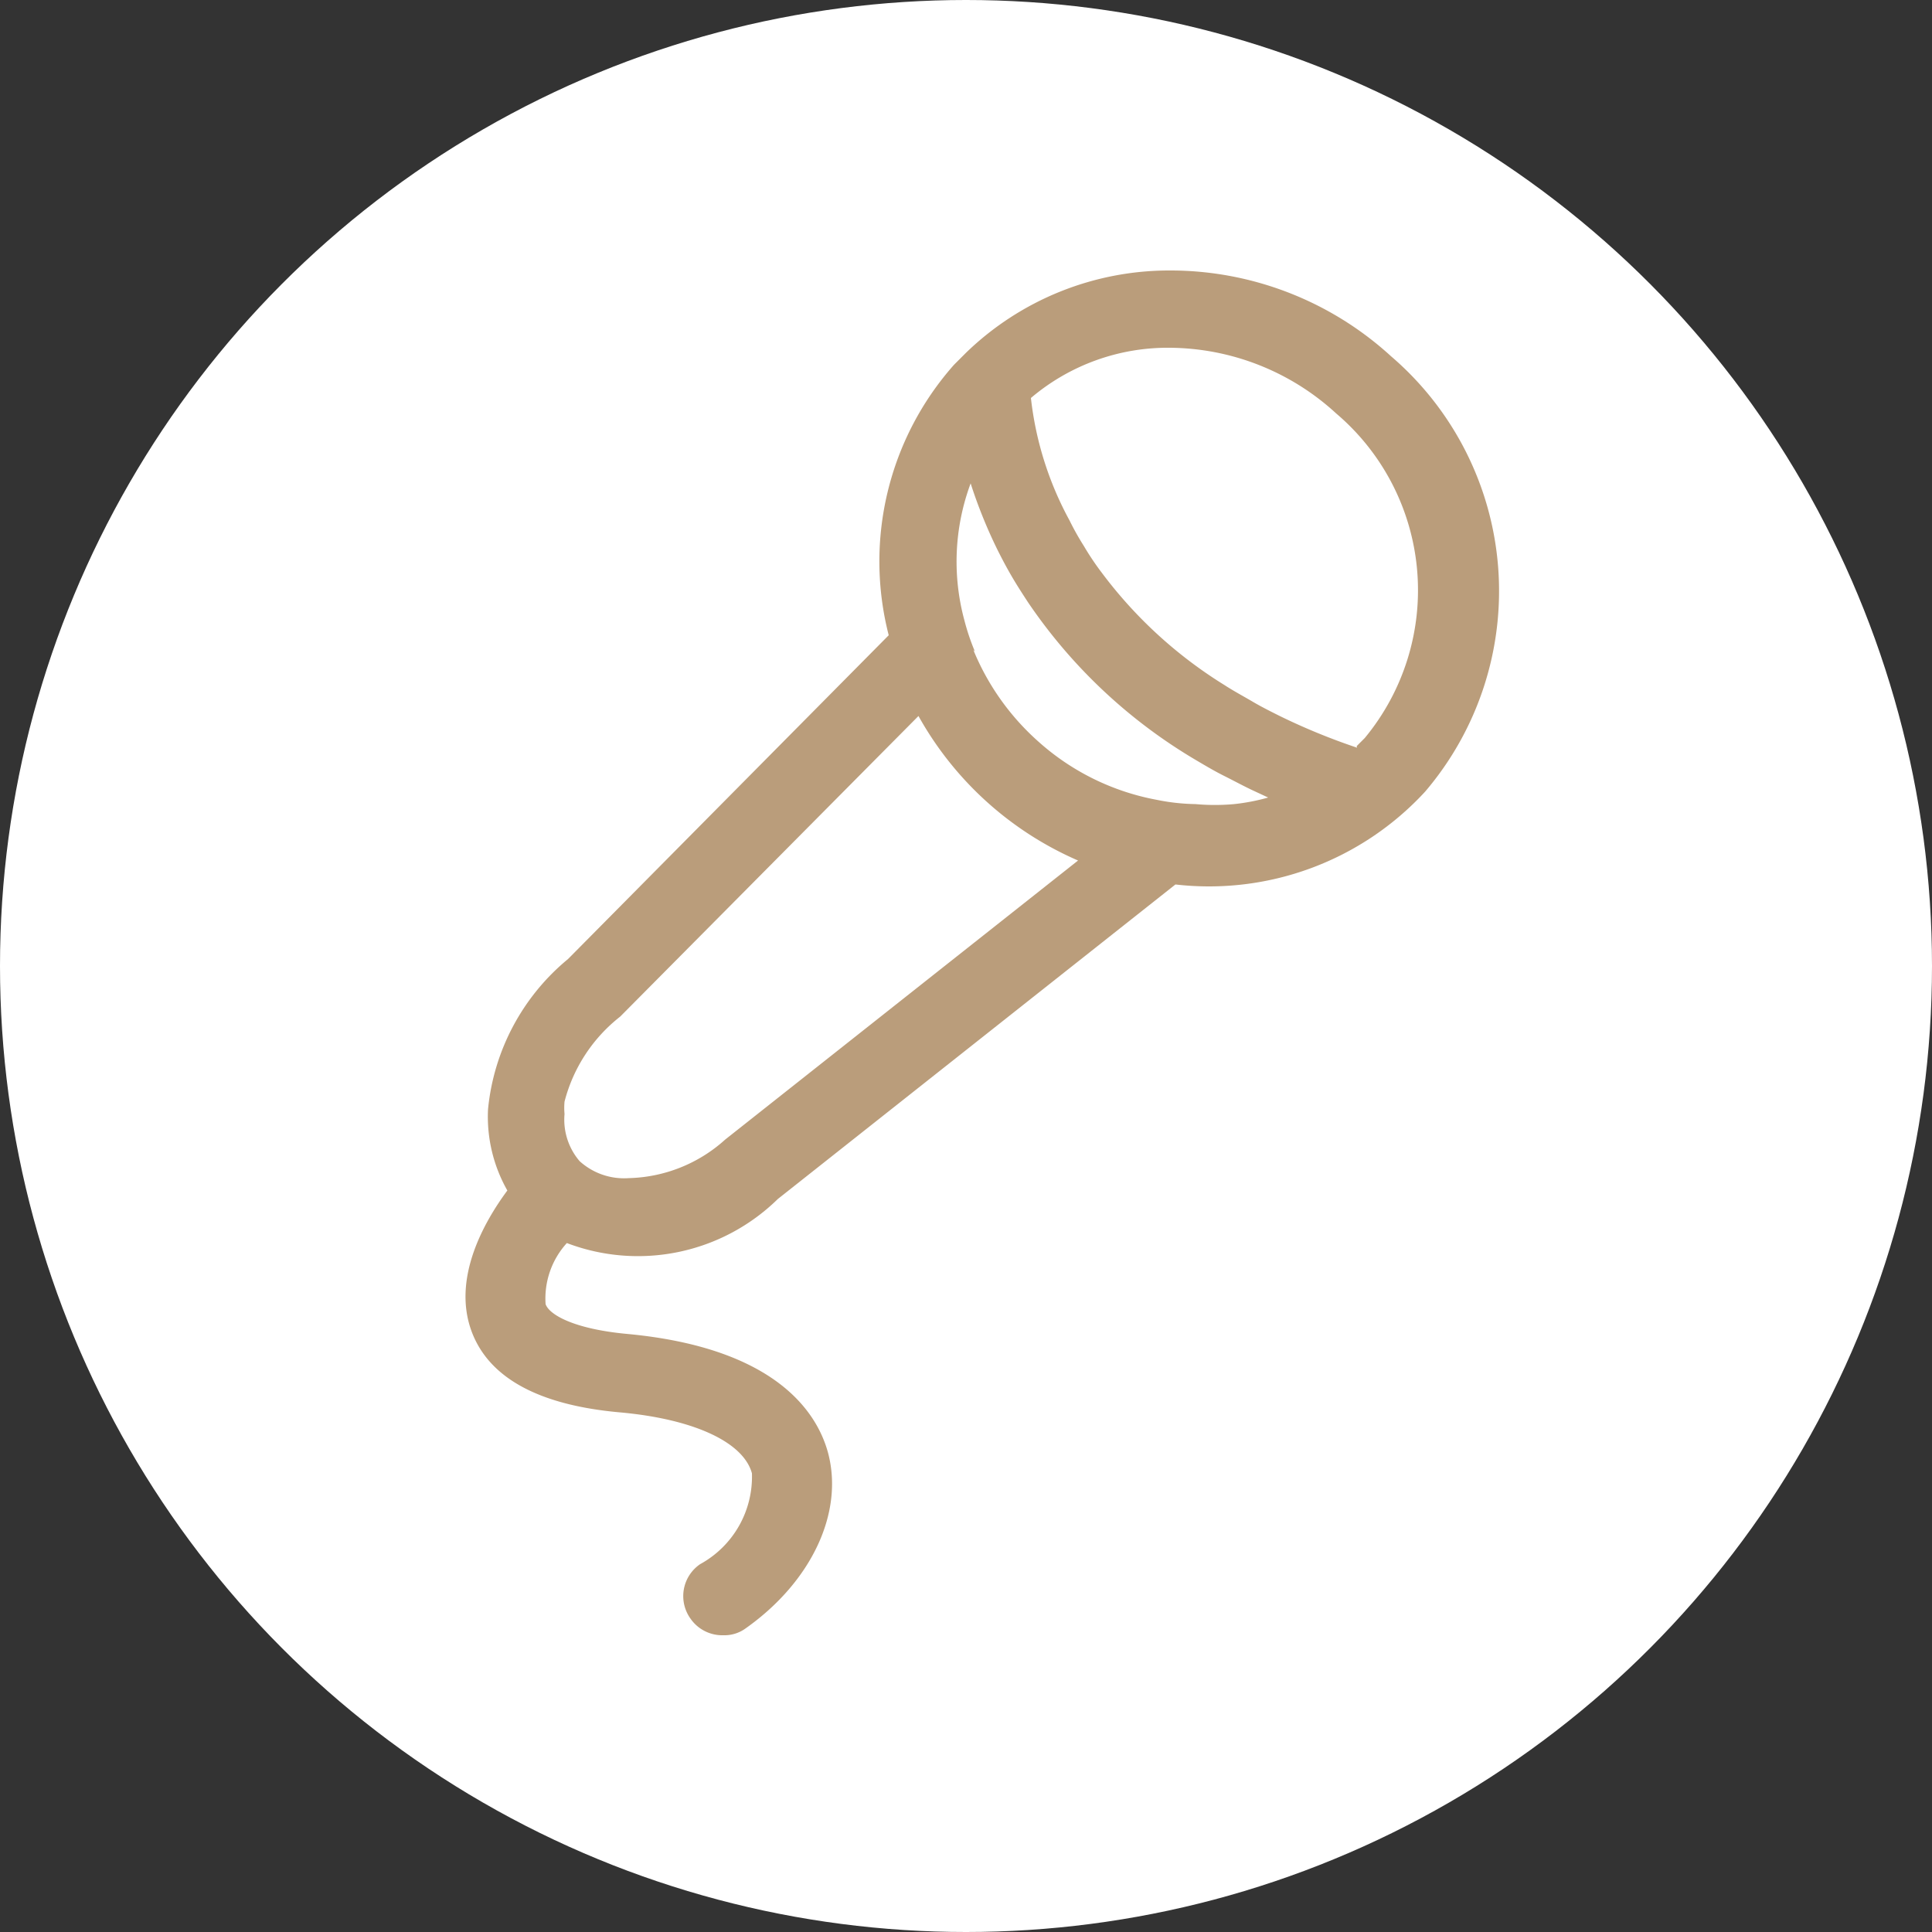 <?xml version="1.0" encoding="UTF-8"?>
<svg id="Layer_1" data-name="Layer 1" xmlns="http://www.w3.org/2000/svg" viewBox="0 0 50 50"><rect x="0" y="0" width="50" height="50" fill="#333333" stroke="none"/><defs><style>.cls-1{fill:#fff;}.cls-2{fill:none;}.cls-3{fill:#ba9d7b;}</style></defs><title>Live-entertainment</title><g id="Group_2302" data-name="Group 2302"><g id="Group_1804" data-name="Group 1804"><circle id="Ellipse_18" data-name="Ellipse 18" class="cls-1" cx="25" cy="25" r="25"/></g><g id="Group_1821" data-name="Group 1821"><path id="Path_20774" data-name="Path 20774" class="cls-2" d="M15,30.05a1.62,1.62,0,0,0,1.26.44,3.83,3.83,0,0,0,2.5-1l9.12-7.22a8.68,8.68,0,0,1-4.13-3.74l-7.72,7.78a4.06,4.06,0,0,0-1.39,2.2,3.11,3.11,0,0,0,0,.32A1.66,1.66,0,0,0,15,30.05Z"/><path id="Path_20775" data-name="Path 20775" class="cls-2" d="M31,20.85a6.75,6.75,0,0,0,1,0,5.46,5.46,0,0,0,.88-.17l-.44-.2-.71-.36c-.23-.12-.46-.25-.68-.39a13.41,13.41,0,0,1-4.4-4.11c-.15-.22-.29-.45-.42-.67s-.26-.46-.37-.69a12.73,12.73,0,0,1-.69-1.71,5.7,5.7,0,0,0-.33,2.65,5.49,5.49,0,0,0,.17.9,7.46,7.46,0,0,0,.26.8,6.53,6.53,0,0,0,1.66,2.36A6.48,6.48,0,0,0,31,20.85Z"/><path id="Path_20776" data-name="Path 20776" class="cls-2" d="M34.58,10.74A6.42,6.42,0,0,0,30.27,9,5.47,5.47,0,0,0,26.7,10.3a8.72,8.72,0,0,0,1,3.18c.11.22.24.45.37.66s.3.47.47.7a11.53,11.53,0,0,0,3.17,2.9c.23.15.47.29.73.43s.46.25.7.37a18.19,18.19,0,0,0,2,.81l.2-.2A6,6,0,0,0,34.58,10.74Z"/><path id="Path_20777" data-name="Path 20777" class="cls-3" d="M36,9.22A8.46,8.46,0,0,0,30.27,7,7.56,7.56,0,0,0,25,9.13l-.14.14-.17.17a7.67,7.67,0,0,0-1.69,7l-8.3,8.38a5.76,5.76,0,0,0-2.07,3.89,3.87,3.87,0,0,0,.5,2.1c-.6.81-1.44,2.28-.92,3.66.45,1.19,1.73,1.89,3.81,2.08,1.93.17,3.22.77,3.44,1.58a2.58,2.58,0,0,1-1.34,2.35,1,1,0,0,0-.25,1.41,1,1,0,0,0,.85.43.93.93,0,0,0,.58-.18c1.71-1.21,2.54-3,2.13-4.54-.27-1-1.3-2.72-5.22-3.08-1.37-.13-2-.5-2.09-.77a2.13,2.13,0,0,1,.55-1.58,5.17,5.17,0,0,0,5.46-1.14l10.29-8.14a7.6,7.6,0,0,0,6.46-2.4A8,8,0,0,0,36,9.22ZM16.05,26.31l7.72-7.78a8.68,8.68,0,0,0,4.13,3.74l-9.13,7.22a3.86,3.86,0,0,1-2.5,1A1.71,1.71,0,0,1,15,30.05a1.65,1.65,0,0,1-.39-1.22,1.75,1.75,0,0,1,0-.32A4.09,4.09,0,0,1,16.05,26.31Zm9.18-9.45a5.79,5.79,0,0,1-.27-.8,5.81,5.81,0,0,1,.16-3.55,12.73,12.73,0,0,0,.69,1.71c.11.22.23.45.37.69s.27.44.42.67A13.58,13.58,0,0,0,31,19.7c.22.13.44.26.68.38s.46.24.71.36l.43.2a5.26,5.26,0,0,1-.88.17,5.54,5.54,0,0,1-1,0,5.35,5.35,0,0,1-1-.11,6.31,6.31,0,0,1-3.08-1.52,6.44,6.44,0,0,1-1.67-2.36Zm9.89,2.49a16.47,16.47,0,0,1-2-.82c-.24-.12-.48-.24-.7-.37s-.5-.28-.73-.43a11.53,11.53,0,0,1-3.17-2.9,7.12,7.12,0,0,1-.47-.7,7,7,0,0,1-.37-.66,8.61,8.61,0,0,1-1-3.17A5.47,5.47,0,0,1,30.27,9a6.42,6.42,0,0,1,4.31,1.7,6,6,0,0,1,.74,8.4l-.21.21Z"/></g></g></svg>